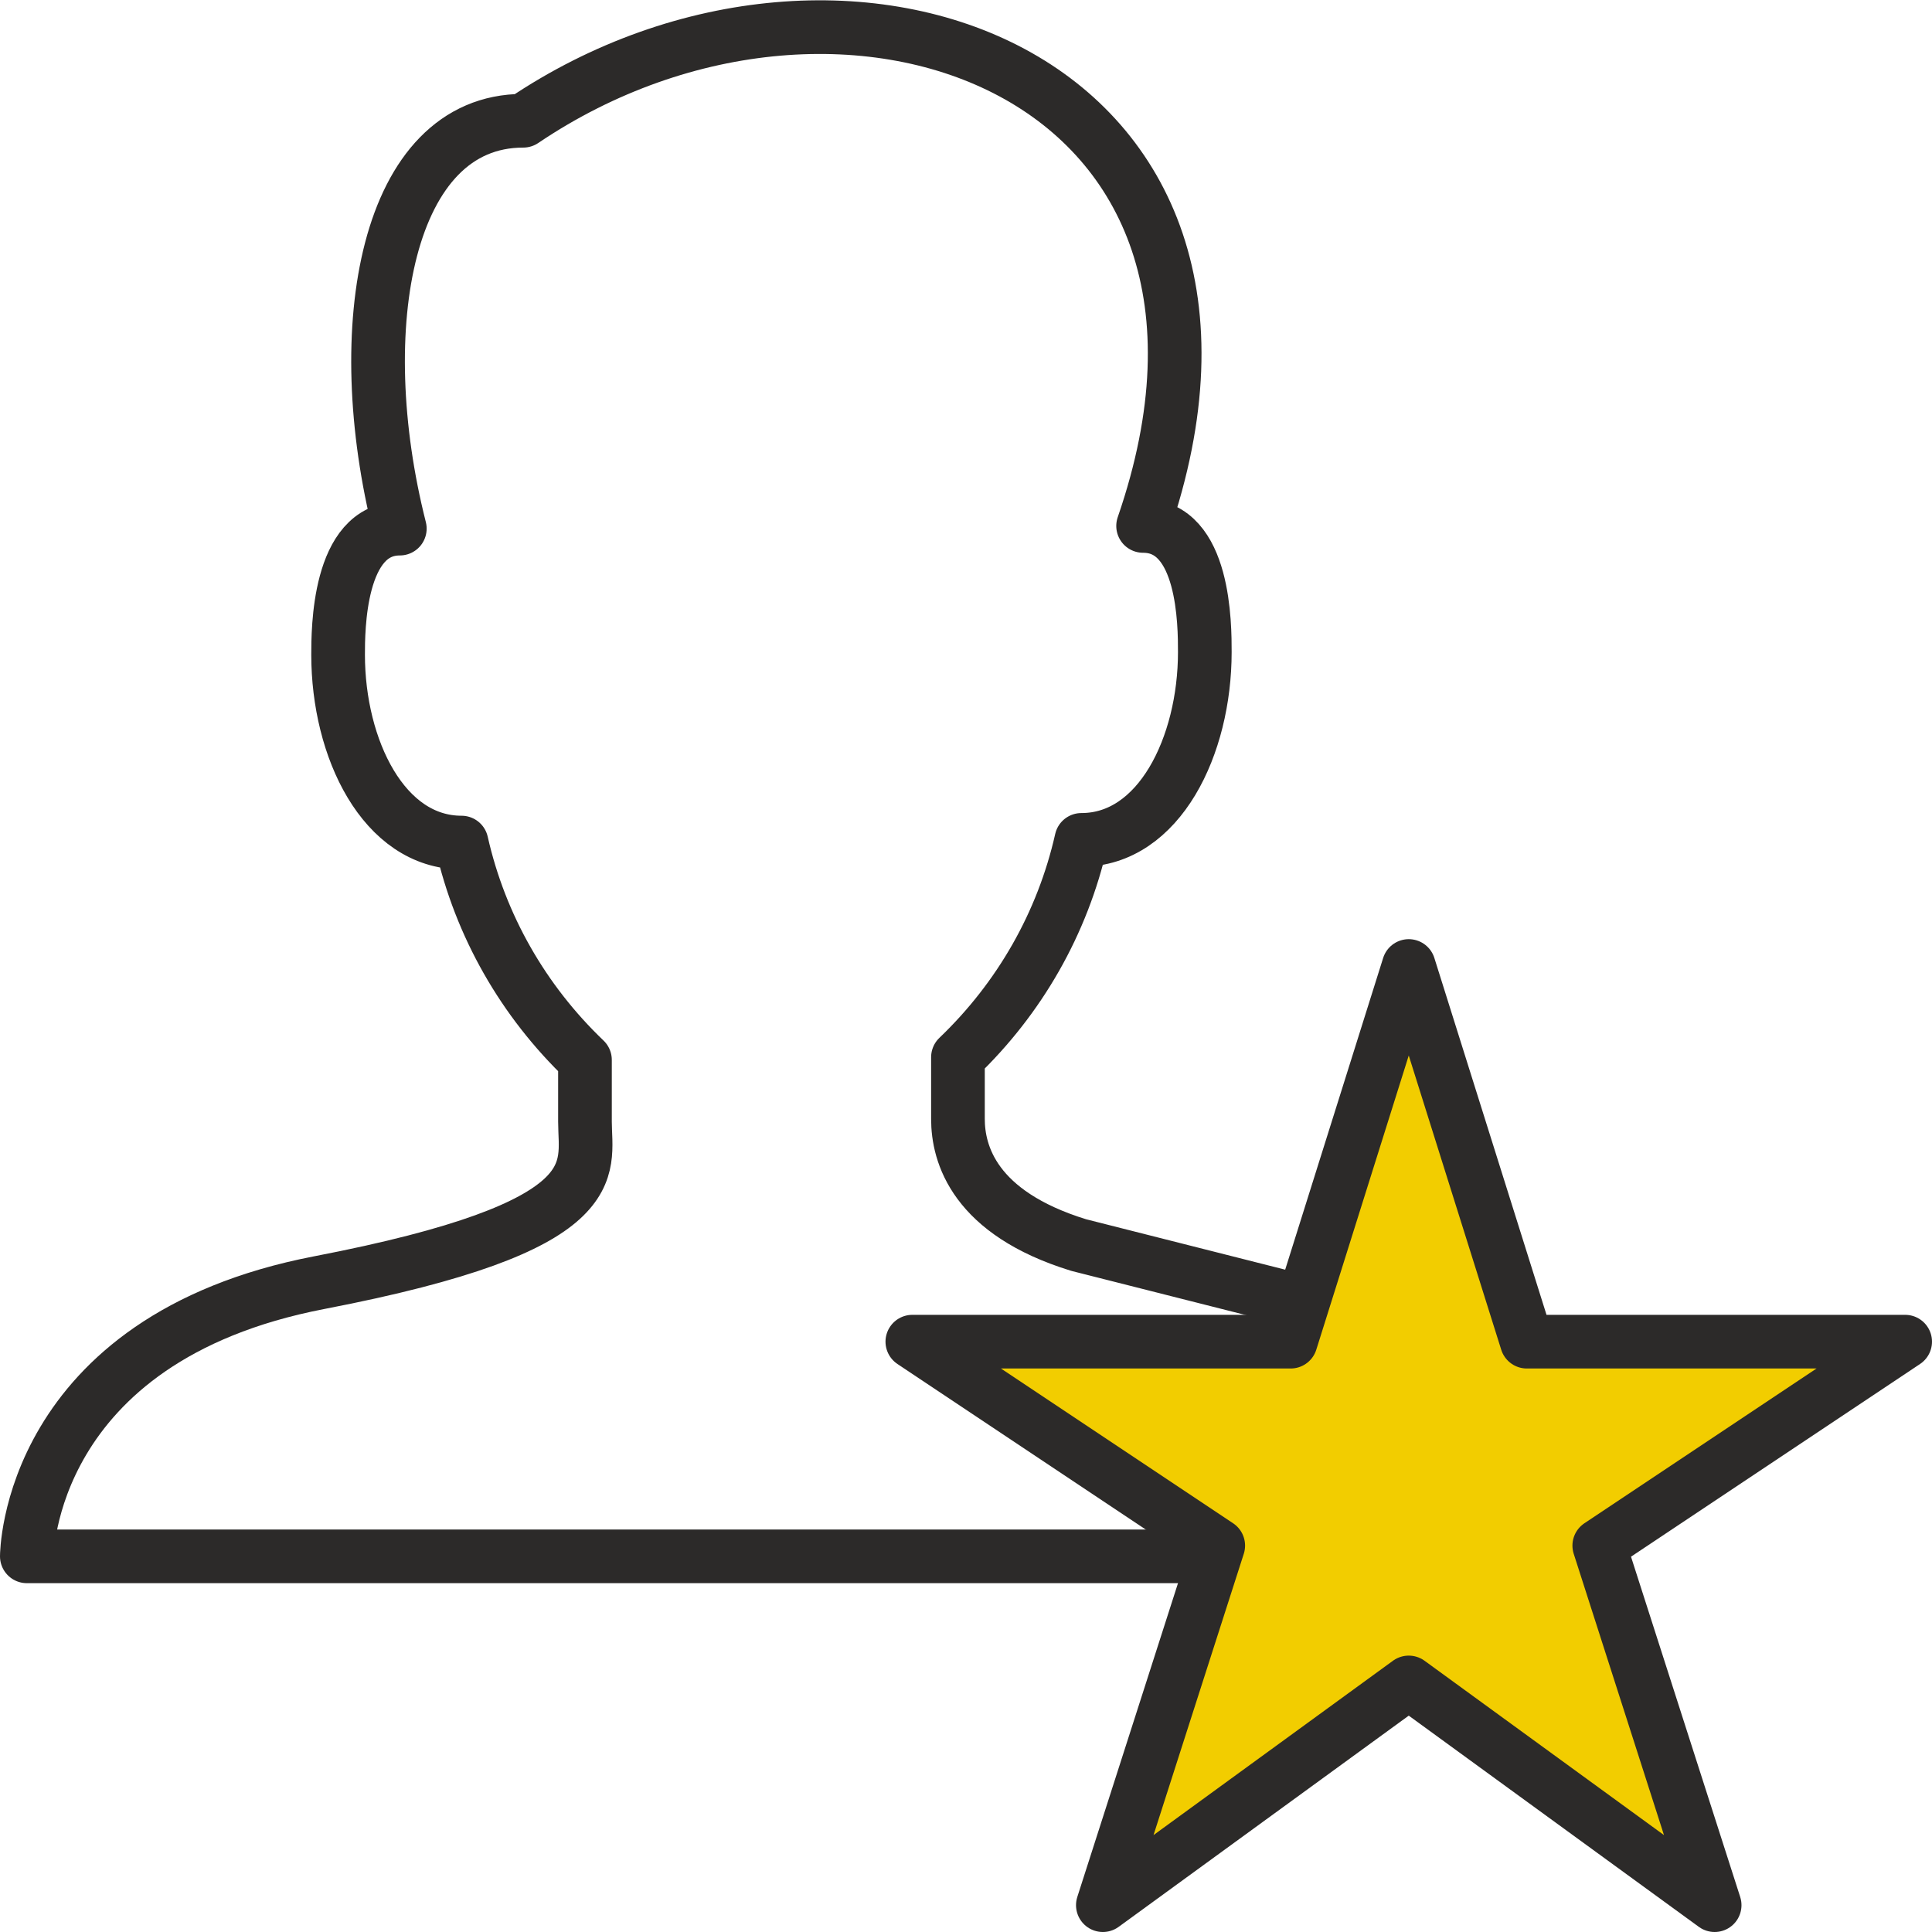 <svg enable-background="new 0 0 72 72" viewBox="0 0 72 72" xmlns="http://www.w3.org/2000/svg"><path d="m44.7 58h-43.7s0-8.1 10.9-10.2 9.9-4.2 9.9-6v-2.3c-2.3-2.2-3.9-5-4.6-8.1-2.9 0-4.6-3.5-4.6-7 0-.9 0-4.7 2.3-4.7-1.9-7.5-.5-15.2 4.6-15.2 12-8.1 28.9-1.7 23.1 15.1 2.3 0 2.3 3.7 2.3 4.7 0 3.5-1.7 7-4.6 7-.7 3.1-2.3 5.9-4.6 8.1v2.3c0 1.3.6 3.5 4.5 4.7l7.9 2" fill="none" stroke="#2c2a29" stroke-linecap="round" stroke-linejoin="round" stroke-width="2"/><path clip-rule="evenodd" d="m52.5 62.7-11.4 8.3 4.3-13.4-11.4-7.6h14.1l4.4-14 4.4 14h14.1l-11.4 7.6 4.3 13.4z" fill="#f2cd00" fill-rule="evenodd"/><path d="m52.5 62.7-11.4 8.3 4.3-13.4-11.4-7.6h14.1l4.4-14 4.4 14h14.1l-11.4 7.6 4.3 13.4z" fill="none" stroke="#2c2a29" stroke-linecap="round" stroke-linejoin="round" stroke-width="2"/></svg>